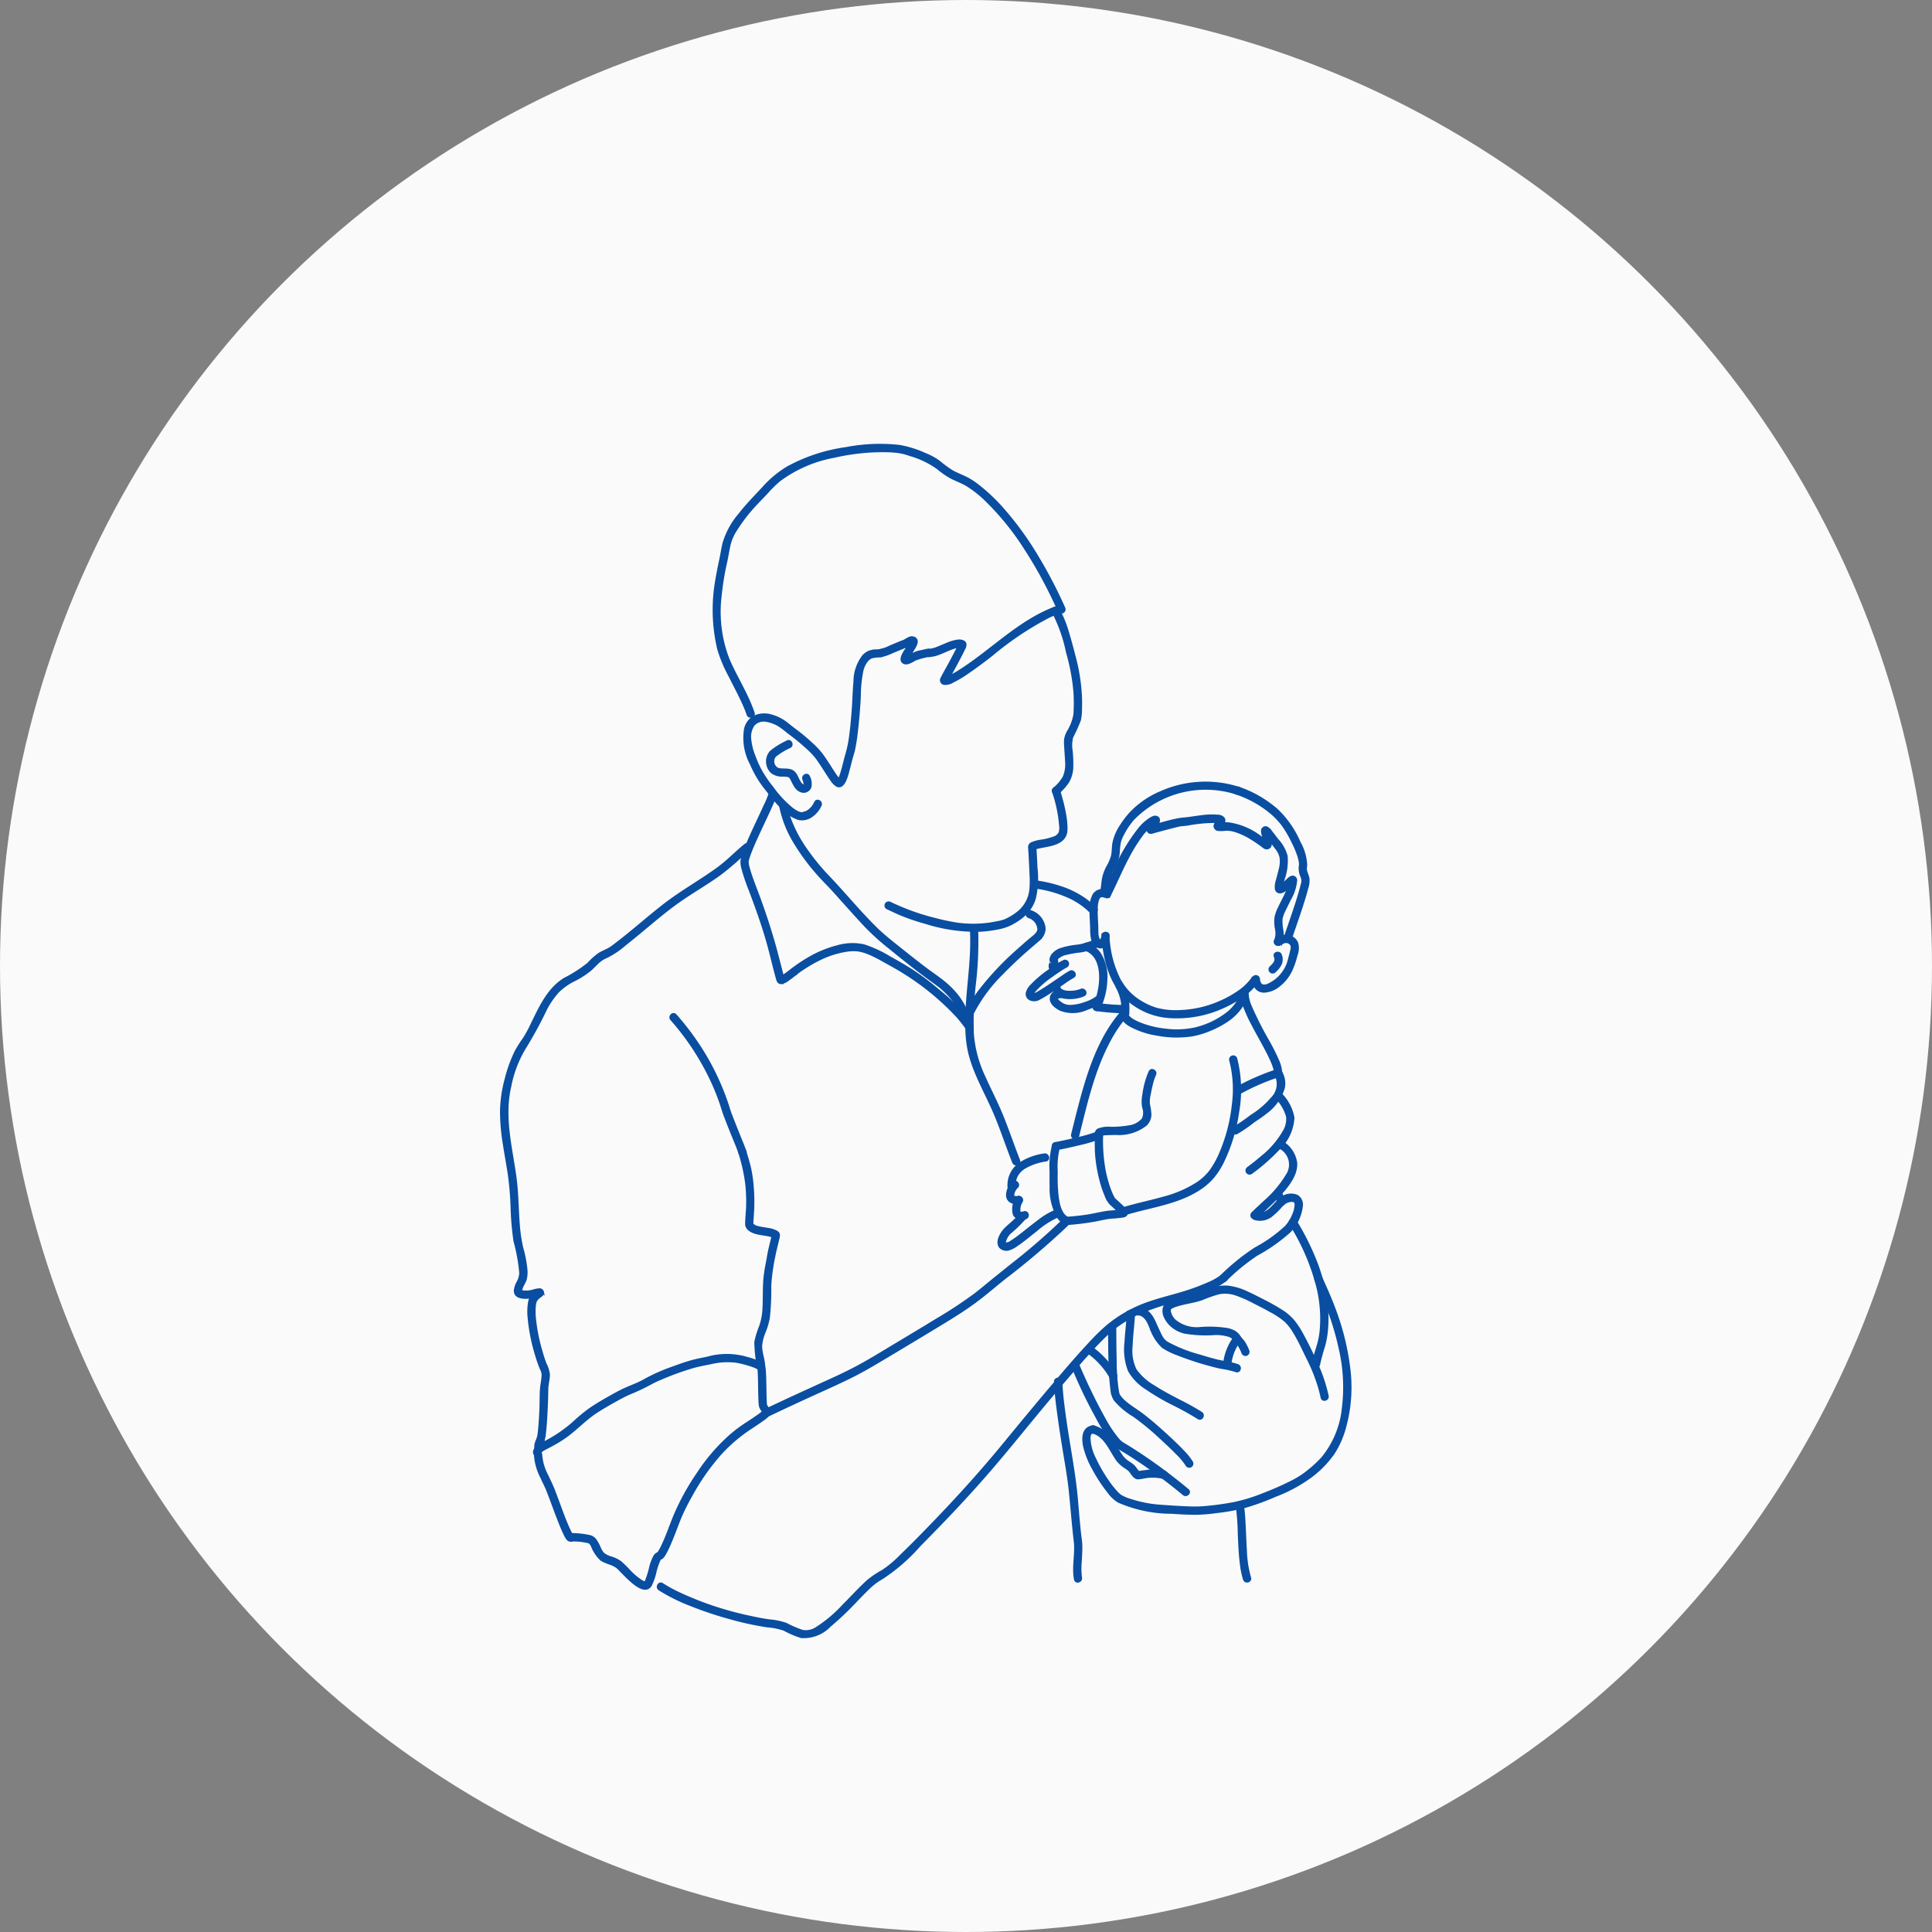 <svg xmlns="http://www.w3.org/2000/svg" width="200" height="200" viewBox="0 0 200 200">
  <rect x="0" y="0" width="200" height="200" fill="#808080" stroke="none"/>
  <g id="グループ_42557" data-name="グループ 42557" transform="translate(-205 -6371.469)">
    <ellipse id="楕円形_746" data-name="楕円形 746" cx="100" cy="100" rx="100" ry="100" transform="translate(205 6371.469)" fill="#fafafa"/>
    <g id="Layer_2" data-name="Layer 2" transform="translate(-629.258 5831.101)">
      <g id="グループ_40931" data-name="グループ 40931" transform="translate(886.144 586.432)">
        <path id="パス_113955" data-name="パス 113955" d="M2396.86,1726.21a1.125,1.125,0,0,0-1.442.356,3.127,3.127,0,0,0-.324,1.657c0,.6.055,1.192.067,1.788.013.645-.01,1.743.784,1.964.412.115.649-.157.813-.5.117-.246.38-.833-.058-.94a.306.306,0,0,0-.384.292c.2,2.465.8,5.012,2.74,6.7a7.243,7.243,0,0,0,4.413,1.7,11.517,11.517,0,0,0,4.622-.734,13.066,13.066,0,0,0,2.583-1.329,6.611,6.611,0,0,0,1.137-.957c.124-.132.244-.266.357-.406.044-.054.087-.108.132-.161.015-.017.033-.036.047-.055.058-.083.114-.049-.07.012l-.384-.292c.073.662.4,1.271,1.144,1.277a2.585,2.585,0,0,0,1.4-.5,4.418,4.418,0,0,0,1.528-1.971,8.41,8.41,0,0,0,.423-1.31,1.948,1.948,0,0,0,.053-1.266,1.245,1.245,0,0,0-.891-.681,1.2,1.2,0,0,0-.551.01,1.734,1.734,0,0,0-.358.151c-.048.026-.095.054-.142.081l-.075.045q-.09.044.061,0l.153.041-.009-.006.15.262c0-.011,0-.023,0-.034l-.042.153a.09.09,0,0,0,.033-.037.312.312,0,0,0,0-.429.305.305,0,0,0-.429,0c-.132.161-.266.374-.08.562a.372.372,0,0,0,.468.017c.286-.155.472-.292.776-.2a.566.566,0,0,1,.425.494,1.9,1.9,0,0,1-.086.5c-.05.222-.106.443-.17.661a3.883,3.883,0,0,1-2.256,2.792.843.843,0,0,1-.612.022.514.514,0,0,1-.166-.156,1.084,1.084,0,0,1-.144-.471.308.308,0,0,0-.384-.293c-.188.063-.3.277-.426.423a6.136,6.136,0,0,1-.947.937,10.993,10.993,0,0,1-2.118,1.239,11.2,11.2,0,0,1-4.281,1.012,7.816,7.816,0,0,1-2.49-.253,7.153,7.153,0,0,1-1.962-.966,5.959,5.959,0,0,1-1.8-2.018,11.09,11.09,0,0,1-1.172-4.565l-.384.292-.2-.244v.02c.023-.019.008-.039-.007.01s-.03.1-.048.15a1.792,1.792,0,0,1-.143.29c-.017.028-.055.064-.054.075s-.024.025.051-.009.049.007.007-.013c-.081-.037-.118-.036-.177-.122a1.652,1.652,0,0,1-.19-.84c-.012-.253-.008-.506-.02-.759-.023-.485-.058-.969-.055-1.455a5.35,5.35,0,0,1,.042-.721,2.692,2.692,0,0,1,.124-.489,1.179,1.179,0,0,1,.069-.129.634.634,0,0,1,.039-.058c-.026.034,0,0,.013-.012s.031-.032.047-.046c.042-.037-.018.01.011-.008s.089-.047.068-.039c.021-.007.043-.013.065-.019.055-.015-.018,0,.018,0a.779.779,0,0,1,.156,0,1.8,1.8,0,0,1,.347.1.306.306,0,0,0,.373-.212.31.31,0,0,0-.212-.373Z" transform="translate(-2334.073 -1680.009)" fill="#094ea1" stroke="#094ea1" stroke-width="0.25"/>
        <path id="パス_113956" data-name="パス 113956" d="M2429.97,1543.843c.661-1.309,1.222-2.664,1.91-3.96a16.994,16.994,0,0,1,1.306-2.132,4.646,4.646,0,0,1,1.366-1.333c.031-.017.062-.034.093-.05a.848.848,0,0,1,.08-.039c.081-.046,0,.012,0-.008q-.3-.1-.241-.3a.313.313,0,0,1-.009.036c-.024.022,0,.016.005-.008a.985.985,0,0,1-.051.1c-.037.068-.078.133-.12.2-.108.168-.4.467-.371.685a.312.312,0,0,0,.3.3,1.216,1.216,0,0,0,.306-.07l.582-.158c.517-.14,1.035-.28,1.555-.409.2-.049.4-.1.6-.138l.1-.018c.088-.018-.021,0,.008,0,.229-.012.459-.042.687-.071a15.347,15.347,0,0,1,2.881-.271c.074,0,.219.015.256.021a.758.758,0,0,0,.134.033c-.067.007-.1-.145-.1-.2s.035-.032,0,0c-.058.052.038-.038-.018.026s-.089.1-.134.146a.676.676,0,0,0-.23.415.4.4,0,0,0,.349.39,3.427,3.427,0,0,0,.8-.024,2.908,2.908,0,0,1,.872.115,7.009,7.009,0,0,1,1.759.8,14,14,0,0,1,1.2.818.992.992,0,0,0,.259.17.4.4,0,0,0,.524-.247,2.171,2.171,0,0,0-.16-1.116c-.023-.086-.046-.173-.064-.26-.007-.03-.012-.06-.018-.09-.013-.069.013.055,0,.014a.128.128,0,0,1,0-.053c0-.006-.023.084-.005.048l-.331.188-.052-.022c.033,0,.014.038.008,0s-.007-.01.016.018c.07.084.148.162.218.247.346.422.656.871.988,1.3a2.208,2.208,0,0,1,.475.98,2.973,2.973,0,0,1-.067,1.115c-.09.416-.215.823-.316,1.236a2.106,2.106,0,0,0-.109.878c.092.447.548.4.843.194a9.462,9.462,0,0,0,.838-.737c.028-.025.057-.049.085-.074.061-.054-.024.026.019-.015.01-.01.048-.021.054-.033-.03.058-.074.022-.044.02a.276.276,0,0,1-.3-.127.179.179,0,0,1-.03-.088c-.032-.049,0,.012-.007.053s0,.057-.007.085c-.007.056-.019.112-.031.167a3.865,3.865,0,0,1-.146.487c-.253.693-.627,1.335-.937,2a4.451,4.451,0,0,0-.357.937,3.664,3.664,0,0,0,.031,1.263,2.1,2.1,0,0,1-.074,1.191c-.166.351.357.659.523.306a2.369,2.369,0,0,0,.18-1.316,4.767,4.767,0,0,1-.088-1.218,3.529,3.529,0,0,1,.355-.956c.163-.345.338-.684.5-1.027a4.67,4.67,0,0,0,.654-1.983.347.347,0,0,0-.442-.357,1.067,1.067,0,0,0-.383.264c-.137.123-.268.252-.4.377-.068.062-.137.124-.208.183a.866.866,0,0,1-.171.125c-.023.014-.047.027-.072.039.082-.042.005,0-.022,0a.2.2,0,0,1,.19.054s.056.062.024.031q.029.076.013.029l0-.018c.024.019,0,.066,0,.007,0-.021,0-.043,0-.064a.387.387,0,0,1,.011-.1c.036-.216.093-.431.148-.643a5.719,5.719,0,0,0,.326-2.448,4,4,0,0,0-.962-1.7c-.194-.26-.388-.521-.591-.774a1.675,1.675,0,0,0-.431-.445.349.349,0,0,0-.523.3,1.706,1.706,0,0,0,.084.483c.051.2.108.394.151.593.009.042.017.084.025.127.016.085,0-.041,0,.009,0,.02,0,.039.005.059a.364.364,0,0,0,0,.043c.007.052-.027.039.005-.007-.041.057.066-.078.09-.093a.273.273,0,0,1,.163-.026c-.042-.008-.023-.03.027.014-.007-.006-.017-.009-.023-.016a.849.849,0,0,0-.126-.1c-.149-.113-.3-.224-.452-.332a7.055,7.055,0,0,0-3.484-1.51c-.295-.016-.585.041-.879.04-.018,0-.035,0-.052,0,.078,0,.026.01.01,0a.293.293,0,0,1,.134.153,1.164,1.164,0,0,1,0,.117c0-.035-.03.082-.012.033l.016-.024c-.007-.009-.031.036-.007.01.2-.221.532-.515.333-.842a.785.785,0,0,0-.646-.272,7.11,7.11,0,0,0-1.469.032c-.488.054-.973.136-1.459.2-.338.048-.683.059-1.019.118-.937.162-1.86.461-2.777.71l-.176.048c-.058.015-.137.009,0,.01l.3.3c.007.051-.055.144,0,.061.034-.052.066-.1.1-.156.082-.123.166-.245.242-.37.14-.229.34-.615.021-.8-.275-.161-.661.114-.883.268a4.768,4.768,0,0,0-.82.736,18.458,18.458,0,0,0-2.723,4.559c-.348.736-.673,1.484-1.04,2.211-.176.348.348.655.524.306Z" transform="translate(-2367.002 -1497.197)" fill="#094ea1" stroke="#094ea1" stroke-width="0.25"/>
        <path id="パス_113957" data-name="パス 113957" d="M2436.389,1451.706a11.377,11.377,0,0,0-8.1.466,9.215,9.215,0,0,0-2.928,1.967,8.365,8.365,0,0,0-1.127,1.429,5.05,5.05,0,0,0-.81,1.905c-.059.419-.042.849-.132,1.262a4.7,4.7,0,0,1-.491,1.141,4.316,4.316,0,0,0-.441,1.214c-.085.468-.1.946-.194,1.414-.073.381.512.545.585.161a8.807,8.807,0,0,1,.465-2.266c.157-.325.34-.637.482-.969a3.438,3.438,0,0,0,.255-1.067,6.686,6.686,0,0,1,.125-1.088,4.189,4.189,0,0,1,.388-.9,7.719,7.719,0,0,1,.986-1.447,10.494,10.494,0,0,1,10.778-2.644c.371.125.53-.461.161-.585Z" transform="translate(-2360.043 -1416.198)" fill="#094ea1" stroke="#094ea1" stroke-width="0.25"/>
        <path id="パス_113958" data-name="パス 113958" d="M2765.151,1464.609a11.277,11.277,0,0,1,3.4,1.88,8,8,0,0,1,1.33,1.379,11.744,11.744,0,0,1,1.037,1.788,9.844,9.844,0,0,1,.59,1.405,4.378,4.378,0,0,1,.132.517c.006.033.012.067.017.1.01.061,0,.014,0,0,0,.017,0,.035.006.052.006.064.01.128.01.193s0,.1-.005.149c0,.022-.017.111,0,.016-.006.037-.013.074-.019.111a1.915,1.915,0,0,0,.158.931,2.2,2.2,0,0,1,.117.4,1.047,1.047,0,0,1-.05.417c-.08.328-.169.655-.263.979-.442,1.522-.989,3.011-1.491,4.515-.124.371.462.53.585.161.466-1.4.97-2.778,1.394-4.187.1-.331.195-.664.282-1a2.435,2.435,0,0,0,.137-.992c-.049-.315-.211-.6-.267-.911a2.022,2.022,0,0,1,.027-.48,5.121,5.121,0,0,0-.664-2.325,10.243,10.243,0,0,0-2.344-3.4,11.822,11.822,0,0,0-3.952-2.286c-.368-.132-.527.454-.161.585Z" transform="translate(-2688.967 -1428.517)" fill="#094ea1" stroke="#094ea1" stroke-width="0.25"/>
        <path id="パス_113959" data-name="パス 113959" d="M2377.394,1864.184c1.713.635,1.673,2.991,1.33,4.453a6.127,6.127,0,0,1-.46,1.322c-.173.349.351.656.524.306a7.3,7.3,0,0,0,.719-2.867,4.492,4.492,0,0,0-.665-2.823,2.719,2.719,0,0,0-1.287-.976c-.366-.136-.525.45-.161.585Z" transform="translate(-2316.891 -1811.932)" fill="#094ea1" stroke="#094ea1" stroke-width="0.25"/>
        <path id="パス_113960" data-name="パス 113960" d="M2377.46,1855.665q.292-.1.582-.2c.2-.07.527-.128.651-.321.211-.33-.313-.634-.524-.306.011-.017.126-.149.088-.095-.018.026-.017,0,.016-.006a1,1,0,0,0-.131.05c-.117.043-.236.084-.355.125q-.243.083-.488.164c-.369.122-.211.708.161.585Z" transform="translate(-2316.796 -1803.413)" fill="#094ea1" stroke="#094ea1" stroke-width="0.25"/>
        <path id="パス_113961" data-name="パス 113961" d="M2294.183,1863.619a5.7,5.7,0,0,1-1.1.208,7.875,7.875,0,0,0-1.339.281,1.87,1.87,0,0,0-1.029.684,1.063,1.063,0,0,0-.125.276.609.609,0,0,0-.028.195c0,.074.058.168.054.236,0-.042-.045.072-.054.089a.944.944,0,0,0-.077.19.684.684,0,0,0,.094.489c.184.344.708.038.524-.306-.043-.08.01-.112.047-.2a.624.624,0,0,0,.052-.428.267.267,0,0,1,.093-.3,1.923,1.923,0,0,1,.9-.424,11.685,11.685,0,0,1,1.219-.221,4.769,4.769,0,0,0,.93-.183c.365-.131.207-.718-.161-.585Z" transform="translate(-2233.68 -1811.952)" fill="#094ea1" stroke="#094ea1" stroke-width="0.25"/>
        <path id="パス_113962" data-name="パス 113962" d="M2235.487,1907a8.027,8.027,0,0,0-1.494.944,11.2,11.2,0,0,0-1.9,1.6,1.716,1.716,0,0,0-.452.748.6.6,0,0,0,.43.7,1,1,0,0,0,.843-.1,11.113,11.113,0,0,0,1.091-.659c.484-.317.961-.645,1.441-.969a9.316,9.316,0,0,1,.97-.623c.348-.177.042-.7-.306-.524a7.322,7.322,0,0,0-.74.468c-.382.257-.762.518-1.144.775s-.77.516-1.167.755c-.147.089-.3.176-.45.253l-.08.039c-.077.038.014,0-.029.013s-.154.05-.1.033,0,0-.02-.007c.056.023-.022,0-.045-.009l-.084-.022a.306.306,0,0,1-.038-.013c.057.022.014.008.016,0s-.026-.013-.029-.017c-.018-.028.03.034.031.024l-.021-.02c-.032-.025.02.02.021.029-.014-.068,0,.061,0,.012,0-.073-.007.068,0,.006s-.007.015,0,.005.008-.038.014-.056c.01-.034.028-.07,0-.013.013-.028.027-.055.041-.081a1.684,1.684,0,0,1,.092-.145c.009-.012.068-.088.029-.04.026-.032.052-.064.079-.095a9.639,9.639,0,0,1,1.671-1.44c.322-.234.649-.46.983-.675.119-.076.238-.152.36-.224.042-.025.085-.05.129-.073s.151-.07.025-.018a.313.313,0,0,0,.212-.373.305.305,0,0,0-.373-.212Z" transform="translate(-2177.213 -1853.58)" fill="#094ea1" stroke="#094ea1" stroke-width="0.25"/>
        <path id="パス_113963" data-name="パス 113963" d="M2299.839,1964.2c-.077,1.509,2.232,1.39,3.141.948.351-.17.044-.694-.306-.524-.009,0-.081.034-.018.01l-.064.024c-.048.016-.1.032-.144.046a3.29,3.29,0,0,1-.36.079,3.489,3.489,0,0,1-.791.035,1.486,1.486,0,0,1-.639-.173.419.419,0,0,1-.213-.444c.02-.39-.587-.389-.606,0Z" transform="translate(-2242.669 -1908.199)" fill="#094ea1" stroke="#094ea1" stroke-width="0.25"/>
        <path id="パス_113964" data-name="パス 113964" d="M2461.96,1963.97a4.9,4.9,0,0,1,.527,1.589,9.99,9.99,0,0,1,0,1.095.3.3,0,0,0,.606,0,9.322,9.322,0,0,0-.006-1.174,5.792,5.792,0,0,0-.6-1.816c-.17-.351-.694-.044-.524.306Z" transform="translate(-2398.202 -1907.821)" fill="#094ea1" stroke="#094ea1" stroke-width="0.25"/>
        <path id="パス_113965" data-name="パス 113965" d="M2403.069,2018.208a24.562,24.562,0,0,0,2.8.225.3.3,0,0,0,0-.606,24.618,24.618,0,0,1-2.8-.225.3.3,0,0,0-.3.3.31.31,0,0,0,.3.3Z" transform="translate(-2341.435 -1959.725)" fill="#094ea1" stroke="#094ea1" stroke-width="0.25"/>
        <path id="パス_113966" data-name="パス 113966" d="M2780.838,1977.909a3.838,3.838,0,0,0,.286,1.525,15.427,15.427,0,0,0,.822,1.826c.635,1.236,1.366,2.426,1.948,3.689a6.965,6.965,0,0,1,.321.809,3.442,3.442,0,0,1,.092.349c0,.023.009.047.013.071s.006.037.009.055q-.006-.047,0-.014c.006.054.009.109.01.164a.3.3,0,0,0,.606,0,3.774,3.774,0,0,0-.377-1.4c-.248-.585-.544-1.149-.846-1.708a35.927,35.927,0,0,1-1.9-3.718,3.85,3.85,0,0,1-.37-1.643c.027-.39-.58-.388-.607,0Z" transform="translate(-2704.213 -1921.359)" fill="#094ea1" stroke="#094ea1" stroke-width="0.25"/>
        <path id="パス_113967" data-name="パス 113967" d="M2474.835,1988.994c-.311.645.346,1.16.843,1.442a8.686,8.686,0,0,0,2.781.911,10.676,10.676,0,0,0,3.52.073,8.5,8.5,0,0,0,1.831-.537,9.331,9.331,0,0,0,1.719-.888,5.421,5.421,0,0,0,2.2-2.676c.127-.37-.458-.529-.585-.161a4.551,4.551,0,0,1-1.6,2.088,8.762,8.762,0,0,1-3.2,1.486,8.976,8.976,0,0,1-3.125.119,9.835,9.835,0,0,1-2.745-.7,4.893,4.893,0,0,1-.549-.277,1.969,1.969,0,0,1-.368-.261,1.258,1.258,0,0,1-.139-.147c.048.062-.063-.123-.049-.085s-.009-.034-.011-.045c-.017-.07.01.062,0-.009s.009-.016,0-.007.007-.026.007-.026-.011.021,0,0c.169-.35-.354-.658-.524-.306Z" transform="translate(-2410.512 -1930.314)" fill="#094ea1" stroke="#094ea1" stroke-width="0.25"/>
        <path id="パス_113968" data-name="パス 113968" d="M2352.959,2036.082c-2.375,2.745-3.487,6.369-4.389,9.816-.247.944-.477,1.892-.714,2.838a.3.3,0,0,0,.585.162c.849-3.4,1.625-6.9,3.319-10a13.606,13.606,0,0,1,1.628-2.386c.254-.294-.173-.725-.429-.429Z" transform="translate(-2288.736 -1977.364)" fill="#094ea1" stroke="#094ea1" stroke-width="0.25"/>
        <path id="パス_113969" data-name="パス 113969" d="M2293.058,2194.675a8.75,8.75,0,0,0-.253,2.712c0,.5-.009.991.009,1.487a5.918,5.918,0,0,0,.8,3.3,1.87,1.87,0,0,0,.571.522.8.8,0,0,0,.517.088q.359-.029.717-.065c.684-.071,1.366-.167,2.042-.293.412-.077.821-.172,1.234-.241l.12-.019a.366.366,0,0,1,.061-.008c.083-.009.167-.018.25-.022.139-.007.275-.014.414-.029.25-.026.5-.053.749-.088.229-.032.428-.177.355-.44a1.283,1.283,0,0,0-.358-.489c-.179-.186-.37-.361-.56-.536-.137-.126-.278-.249-.407-.383-.02-.021-.011-.032.025.035-.01-.017-.021-.034-.029-.052-.038-.081-.084-.159-.124-.24q-.113-.232-.208-.473a12.65,12.65,0,0,1-.625-2.2,17.309,17.309,0,0,1-.265-3.361c0-.1,0-.209,0-.314,0-.036,0-.072,0-.107,0-.111-.008.021-.03.071s0,.019-.051.054c.067-.048-.009,0,.017-.013a1.449,1.449,0,0,1,.2-.047c.05-.009-.076.008.01,0l.055-.006c.05-.005.1-.009.149-.012.107-.007.214-.012.321-.015.244-.008.489-.012.733-.021a4.514,4.514,0,0,0,3.16-.941,1.538,1.538,0,0,0,.445-.987,5.84,5.84,0,0,0-.158-1.144,3.224,3.224,0,0,1,.089-1.013c.066-.367.142-.733.235-1.094a4.953,4.953,0,0,1,.317-.938c.171-.35-.352-.657-.524-.306a8.76,8.76,0,0,0-.652,2.4,3.472,3.472,0,0,0-.026,1.259,1.613,1.613,0,0,1-.031,1.243,2.261,2.261,0,0,1-1.48.783,10.766,10.766,0,0,1-1.827.146,2.956,2.956,0,0,0-1.314.169.473.473,0,0,0-.247.445c-.007.27,0,.54,0,.81,0,.551.007,1.1.064,1.648a15.524,15.524,0,0,0,.476,2.535,10.965,10.965,0,0,0,.477,1.376,2.391,2.391,0,0,0,.471.823c.215.206.439.4.654.609.115.11.229.221.334.34l.052.059c.043.052-.022-.026.025.032.01.011.017.036.028.044.015.03.012.021-.011-.029a.262.262,0,0,1,0-.12l.139-.181c.09-.056.028-.02-.044-.009.058-.008-.043.005-.059.007l-.168.02c-.175.02-.351.04-.526.057-.241.024-.481.028-.722.063-.7.1-1.386.276-2.085.385s-1.415.181-2.126.234l.153.041c-.782-.348-.995-1.39-1.106-2.169a18.391,18.391,0,0,1-.106-2.68,8.208,8.208,0,0,1,.232-2.551c.122-.372-.464-.531-.585-.161Z" transform="translate(-2235.917 -2122.171)" fill="#094ea1" stroke="#094ea1" stroke-width="0.25"/>
        <path id="パス_113970" data-name="パス 113970" d="M2299.354,2347.482c.75-.143,1.5-.309,2.238-.488a16.715,16.715,0,0,0,2.212-.643.313.313,0,0,0,.212-.373.306.306,0,0,0-.373-.212,16.65,16.65,0,0,1-2.212.643c-.742.18-1.488.345-2.238.488-.383.073-.221.658.161.585Z" transform="translate(-2241.841 -2274.605)" fill="#094ea1" stroke="#094ea1" stroke-width="0.25"/>
        <path id="パス_113971" data-name="パス 113971" d="M2472.734,2168.576c2.546-.79,5.323-1.082,7.622-2.526a6.743,6.743,0,0,0,1.518-1.275,8.17,8.17,0,0,0,1.168-1.89,17.367,17.367,0,0,0,1.443-4.907,13.123,13.123,0,0,0-.2-5.494.3.3,0,0,0-.585.161,12.03,12.03,0,0,1,.267,4.66,17.307,17.307,0,0,1-1.231,4.792,9.531,9.531,0,0,1-1.076,1.985,5.7,5.7,0,0,1-1.326,1.257,12,12,0,0,1-3.558,1.545c-1.392.4-2.818.677-4.2,1.106-.372.115-.213.7.161.585Z" transform="translate(-2408.215 -2088.949)" fill="#094ea1" stroke="#094ea1" stroke-width="0.25"/>
        <path id="パス_113972" data-name="パス 113972" d="M2188.8,2402.948a6.245,6.245,0,0,0-2.493.907,2.708,2.708,0,0,0-1.193,2.457c.025.387.632.39.606,0a2.163,2.163,0,0,1,.245-1.238,2.289,2.289,0,0,1,.76-.771,6.092,6.092,0,0,1,2.236-.77c.383-.07.221-.654-.161-.585Z" transform="translate(-2132.576 -2329.484)" fill="#094ea1" stroke="#094ea1" stroke-width="0.25"/>
        <path id="パス_113973" data-name="パス 113973" d="M2182,2472.775a1.786,1.786,0,0,0-.587,1.388c.081.6.677.773,1.206.705a.313.313,0,0,0,.3-.3.3.3,0,0,0-.3-.3.942.942,0,0,1-.51-.029.187.187,0,0,1-.1-.191,1.34,1.34,0,0,1,.421-.838c.271-.281-.157-.71-.429-.429Z" transform="translate(-2129.027 -2396.405)" fill="#094ea1" stroke="#094ea1" stroke-width="0.25"/>
        <path id="パス_113974" data-name="パス 113974" d="M2196.975,2511.716a2.063,2.063,0,0,0-.236,1.662.918.918,0,0,0,1.185.36c.371-.118.212-.7-.161-.585a.748.748,0,0,1-.382.047.154.154,0,0,1-.109-.119,1.68,1.68,0,0,1,.228-1.058c.164-.352-.359-.66-.524-.306Z" transform="translate(-2143.642 -2433.708)" fill="#094ea1" stroke="#094ea1" stroke-width="0.25"/>
        <path id="パス_113975" data-name="パス 113975" d="M2161.914,2545.378a.674.674,0,0,1-.089.108c-.058.064-.118.125-.179.186-.154.153-.314.3-.474.447-.265.241-.545.47-.8.725-.4.4-.947,1.275-.577,1.84a.88.88,0,0,0,.981.253,2.788,2.788,0,0,0,.755-.4c.712-.481,1.368-1.043,2.046-1.569a8.576,8.576,0,0,1,2.33-1.471c.367-.125.21-.711-.161-.585a7.614,7.614,0,0,0-2.008,1.177c-.672.5-1.315,1.036-1.982,1.541a8.3,8.3,0,0,1-.816.564.827.827,0,0,1-.572.175c.031,0-.066-.018-.059-.016.042.012-.041.012.007.008-.019,0-.014,0-.019-.02.016.068-.006-.02-.007-.028-.018-.083,0,.056,0-.035,0,0,0-.1,0-.047a1.082,1.082,0,0,1,.063-.242,2.048,2.048,0,0,1,.43-.7,14.231,14.231,0,0,0,1.655-1.61c.22-.323-.3-.627-.524-.306Z" transform="translate(-2108.175 -2465.698)" fill="#094ea1" stroke="#094ea1" stroke-width="0.25"/>
        <path id="パス_113976" data-name="パス 113976" d="M1887.693,1464.819a14.506,14.506,0,0,1,.739,3.546,1.635,1.635,0,0,1-.062.723,1.019,1.019,0,0,1-.491.462,6.945,6.945,0,0,1-1.37.358,3.758,3.758,0,0,0-1.072.285.433.433,0,0,0-.213.458q.03.478.057.957.051.91.087,1.821a10.113,10.113,0,0,1-.011,1.449,3.477,3.477,0,0,1-1.379,2.519,6.08,6.08,0,0,1-1.272.756,4.933,4.933,0,0,1-.865.221c-.324.066-.65.12-.978.159a12.274,12.274,0,0,1-3.152-.03,22.084,22.084,0,0,1-2.3-.492,23.28,23.28,0,0,1-4.362-1.547c-.08-.039-.161-.077-.242-.114a.313.313,0,0,0-.415.109.306.306,0,0,0,.109.415c.458.209.908.434,1.373.629a22.075,22.075,0,0,0,2.588.883,17.241,17.241,0,0,0,5.684.818,13.3,13.3,0,0,0,2.008-.275,4.82,4.82,0,0,0,1.554-.621,5.486,5.486,0,0,0,1.259-.988,3.891,3.891,0,0,0,.8-1.426,9.142,9.142,0,0,0,.177-3.173q-.043-.94-.1-1.879a1.71,1.71,0,0,0-.014-.228l-.005-.078-.072.174s.031-.052-.007,0c-.023.034.042-.011-.012.007.036-.012.071-.026.108-.037.182-.057.371-.094.558-.133.9-.188,2.28-.311,2.587-1.374a2.8,2.8,0,0,0,.052-.841,8.209,8.209,0,0,0-.093-.926,16.25,16.25,0,0,0-.418-1.875c-.08-.293-.164-.584-.249-.875a.3.3,0,0,0-.585.161Z" transform="translate(-1830.552 -1428.938)" fill="#094ea1" stroke="#094ea1" stroke-width="0.25"/>
        <path id="パス_113977" data-name="パス 113977" d="M2297.8,1003.678a15.692,15.692,0,0,1,1.469,4.173,21.288,21.288,0,0,1,.765,4.1,18.264,18.264,0,0,1,0,2.292,4.863,4.863,0,0,1-.684,1.808,2.673,2.673,0,0,0-.281.78,3.535,3.535,0,0,0,0,.643c.024.552.077,1.1.1,1.655a3.372,3.372,0,0,1-.245,1.623,4.474,4.474,0,0,1-1.03,1.21c-.287.266.143.695.429.429a5.673,5.673,0,0,0,1.023-1.15,3.155,3.155,0,0,0,.42-1.429,13.473,13.473,0,0,0-.058-1.756,3.467,3.467,0,0,1,.05-1.441,17.26,17.26,0,0,0,.8-1.767,5.1,5.1,0,0,0,.113-1.167c.013-.393.015-.786,0-1.179a19.586,19.586,0,0,0-.669-4.261c-.215-.836-.436-1.674-.689-2.5a10.336,10.336,0,0,0-.985-2.366c-.2-.333-.728-.028-.524.306Z" transform="translate(-2240.673 -986.373)" fill="#094ea1" stroke="#094ea1" stroke-width="0.25"/>
        <path id="パス_113978" data-name="パス 113978" d="M1540.469,1002.837c-3.742,1.423-6.53,4.431-9.862,6.536a10.033,10.033,0,0,1-.968.553,1.924,1.924,0,0,1-.393.155l-.076.017c-.061.013.059-.01-.029,0-.06.007.059.024.01,0,.022.01.07.041.061.03l.089.214c0,.03-.062.177-.028.122.013-.02.022-.043.033-.064.039-.074.078-.146.118-.219q.184-.34.369-.679c.317-.583.634-1.167.939-1.757.113-.22.227-.44.329-.665a.823.823,0,0,0,.132-.514c-.085-.311-.515-.349-.776-.318a4.292,4.292,0,0,0-1.059.305c-.393.155-.777.335-1.173.483a2.383,2.383,0,0,1-.462.127l-.176.028-.058.008c-.059.008.034,0-.01,0a.51.51,0,0,0-.068.007c-.068.017-.083-.095.111.039l.139.181v0c-.01.078-.02.156-.031.234a.26.26,0,0,1-.154.124.084.084,0,0,0,.017-.007.45.45,0,0,0,.15-.085.3.3,0,0,0,.047-.367c-.112-.169-.271-.157-.442-.121-.2.042-.4.085-.593.134a2.922,2.922,0,0,0-1.082.4c.043-.033.031-.017-.011,0-.057.029-.112.062-.169.091a1.662,1.662,0,0,1-.226.1c-.03.01-.061.017-.091.027-.059.019-.021,0-.011,0-.071-.015.056.019.015,0a.226.226,0,0,1,.157.177c.011.046,0,.03,0,.015-.005-.041,0,.029-.007.036.007-.019.008-.041.014-.06s.015-.045.023-.068c-.023.065.006-.014.017-.036.065-.133.14-.26.217-.386.166-.271.347-.534.495-.816.134-.256.273-.6-.006-.817a.63.63,0,0,0-.677.009,2.883,2.883,0,0,0-.266.149c-.038.023-.077.044-.113.068-.082.054.011.005-.073.036-.468.172-.924.375-1.385.563a4.118,4.118,0,0,1-1.359.436,2.1,2.1,0,0,0-.928.157,1.885,1.885,0,0,0-.535.394,4.315,4.315,0,0,0-.908,2.644c-.1,1.064-.11,2.135-.2,3.2-.077.967-.166,1.938-.313,2.894a11.886,11.886,0,0,1-.328,1.456c-.145.511-.264,1.029-.406,1.542-.065.237-.134.473-.219.7a2.311,2.311,0,0,1-.093.222c-.02.04-.041.08-.064.118-.009.015-.071.1-.035.055-.015.018-.049.07-.037.04,0,0,.036-.013.016-.011a.2.2,0,0,1,.137.018c-.031-.012-.059-.038-.011,0a1.719,1.719,0,0,1-.25-.272c-.265-.345-.494-.719-.728-1.084-.263-.409-.525-.82-.811-1.214a8.092,8.092,0,0,0-1.026-1.128,20.621,20.621,0,0,0-1.906-1.588c-.306-.227-.587-.468-.9-.7a4.324,4.324,0,0,0-1.438-.7,2.487,2.487,0,0,0-1.79.111,1.945,1.945,0,0,0-.919,1.226,5.682,5.682,0,0,0,.6,3.656,10.933,10.933,0,0,0,1.4,2.4c.1.128.2.255.3.382l.1.13c.044.055-.022-.029.009.012.064.083.128.166.192.249a13.132,13.132,0,0,0,1.26,1.42,4.111,4.111,0,0,0,1.652,1.085,1.682,1.682,0,0,0,1.355-.3,2.652,2.652,0,0,0,.905-1.094c.175-.348-.348-.655-.524-.306a2,2,0,0,1-.883.987c-.141.07-.309.087-.446.156-.049.024.072,0,.032,0a.629.629,0,0,0-.071,0c-.024,0-.048,0-.072,0-.094,0,.057.018-.033,0s-.165-.041-.247-.07l-.07-.027c.058.024,0,0-.023-.012-.059-.029-.117-.058-.174-.09a3.85,3.85,0,0,1-.391-.255,11.274,11.274,0,0,1-2.064-2.2,12.721,12.721,0,0,1-1.2-1.755,10.4,10.4,0,0,1-.674-1.5,6.363,6.363,0,0,1-.452-1.828,2.184,2.184,0,0,1,.373-1.44,1.419,1.419,0,0,1,1.338-.421,3.611,3.611,0,0,1,1.464.593c.324.215.616.483.927.716a20.473,20.473,0,0,1,1.677,1.367,9.035,9.035,0,0,1,1.063,1.078c.281.365.53.755.78,1.142s.485.765.746,1.135a2.086,2.086,0,0,0,.611.673c.77.415,1.105-1.207,1.222-1.638.135-.5.252-1.008.4-1.506.058-.2.118-.392.162-.594a19.931,19.931,0,0,0,.3-1.978c.134-1.175.233-2.359.292-3.54a12.913,12.913,0,0,1,.256-2.595,2.561,2.561,0,0,1,.51-1.079,1.386,1.386,0,0,1,.455-.345,3.413,3.413,0,0,1,.907-.1,6.172,6.172,0,0,0,1.287-.453c.45-.184.9-.374,1.351-.549a4.123,4.123,0,0,0,.482-.258.843.843,0,0,1,.178-.076c0,.025-.126-.078-.119-.068a.222.222,0,0,1-.027-.081c-.007-.028-.01-.013,0-.045-.006.02-.01.04-.017.06-.019.057,0,.009,0,.016-.026.058-.055.115-.086.171-.072.132-.151.259-.231.386-.2.324-.928,1.217-.4,1.548.285.18.682-.039.938-.173a1.35,1.35,0,0,0,.232-.149c.01-.008.02-.019.031-.027-.041.029-.052.016,0,.012.118-.01.4-.135.567-.179.2-.052.4-.1.6-.143l.243-.053c.075-.016.09,0,.007-.005l-.262-.15h0l.047-.367c.015-.012.166-.091.1-.063a.421.421,0,0,0-.155.088.309.309,0,0,0,.136.515.977.977,0,0,0,.375-.021,3.089,3.089,0,0,0,.5-.1c.716-.228,1.372-.623,2.107-.8a1.156,1.156,0,0,1,.362-.041c-.032,0,.05.02.061.018-.026.005-.016,0-.034-.022s-.12-.233-.06-.253a.3.3,0,0,0-.009.035.661.661,0,0,0-.027.075c-.014.039-.012.027,0-.008l-.033.075c-.047.1-.1.205-.147.307-.291.587-.6,1.163-.917,1.739-.238.439-.491.872-.714,1.318a.368.368,0,0,0,.249.56,1.426,1.426,0,0,0,.861-.207,11.906,11.906,0,0,0,1.655-.993c.813-.556,1.6-1.152,2.376-1.753a32.582,32.582,0,0,1,5.953-3.99q.379-.176.769-.324c.361-.137.2-.724-.161-.585Z" transform="translate(-1483.156 -985.978)" fill="#094ea1" stroke="#094ea1" stroke-width="0.25"/>
        <path id="パス_113979" data-name="パス 113979" d="M1504.274,1474.563a9.6,9.6,0,0,1-.487,1.172c-.277.608-.562,1.212-.844,1.818-.3.643-.6,1.286-.878,1.937a14.014,14.014,0,0,0-.6,1.566,2.248,2.248,0,0,0-.1.535,2.7,2.7,0,0,0,.122.766,20.719,20.719,0,0,0,.721,2.126c.663,1.749,1.3,3.511,1.815,5.31.378,1.318.667,2.661,1.043,3.979.057.2.16.37.4.36a1.551,1.551,0,0,0,.729-.351c.277-.191.543-.4.808-.608l.122-.1a.306.306,0,0,1,.044-.034q.341-.25.7-.48a14.3,14.3,0,0,1,1.467-.84,9.681,9.681,0,0,1,2.838-.929,4.481,4.481,0,0,1,1.3-.034,5.229,5.229,0,0,1,1.194.372,14.621,14.621,0,0,1,1.418.726q.63.342,1.252.7a27.054,27.054,0,0,1,6.392,5.08,14.663,14.663,0,0,1,.958,1.233c.222.318.748.015.524-.306a15.967,15.967,0,0,0-2.021-2.373c-.571-.549-1.182-1.052-1.792-1.556a25.1,25.1,0,0,0-2.592-1.9c-.691-.436-1.4-.841-2.118-1.234a12.279,12.279,0,0,0-2.7-1.246,5.524,5.524,0,0,0-2.693.1,11.545,11.545,0,0,0-2.845,1.151,16.777,16.777,0,0,0-2.089,1.409,7.264,7.264,0,0,1-.743.523,1.325,1.325,0,0,1-.173.091c.055-.022.008-.008,0,0-.042.028-.06-.017,0,0,.094.032.158.044.215.134-.031-.049.02.09.014.034a.573.573,0,0,0-.025-.083c-.033-.115-.061-.231-.09-.347q-.247-.97-.5-1.939c-.541-2.073-1.191-4.1-1.932-6.113-.231-.627-.479-1.247-.7-1.877-.125-.355-.245-.713-.342-1.076a2.5,2.5,0,0,1-.117-.667c0-.057.009-.076,0-.032.007-.038.013-.075.021-.113.021-.095.048-.189.076-.282.073-.238.161-.472.252-.7.236-.6.5-1.188.771-1.775.53-1.158,1.1-2.3,1.591-3.475.066-.16.132-.32.183-.485.117-.374-.469-.533-.585-.161Z" transform="translate(-1476.476 -1438.444)" fill="#094ea1" stroke="#094ea1" stroke-width="0.25"/>
        <path id="パス_113980" data-name="パス 113980" d="M1600.81,1503.205a11.718,11.718,0,0,0,1.609,3.93,22,22,0,0,0,2.342,3.122c.307.346.627.679.949,1.01.558.575,1.084,1.184,1.621,1.779.8.885,1.588,1.781,2.413,2.642a25.242,25.242,0,0,0,2.3,2.069c.958.782,1.923,1.554,2.9,2.307q.8.612,1.611,1.2c.169.123.339.246.507.371l.1.078.05.038c.05.038-.054-.043.006,0s.133.1.2.159a9.28,9.28,0,0,1,.8.764,6.628,6.628,0,0,1,1.088,1.524,13.375,13.375,0,0,1,.6,1.432,1.913,1.913,0,0,0,.187.414c.22.319.746.016.524-.306a1.151,1.151,0,0,1-.156-.348c-.081-.219-.16-.439-.248-.656a7.963,7.963,0,0,0-.954-1.766,8.713,8.713,0,0,0-1.205-1.307c-.681-.609-1.461-1.11-2.19-1.658-.809-.608-1.6-1.234-2.393-1.867-.934-.75-1.9-1.482-2.754-2.321-1.729-1.691-3.257-3.582-4.927-5.329a23,23,0,0,1-2.24-2.719,13.654,13.654,0,0,1-1.92-3.729,8.712,8.712,0,0,1-.246-1c-.07-.383-.655-.221-.585.161Z" transform="translate(-1571.904 -1465.767)" fill="#094ea1" stroke="#094ea1" stroke-width="0.25"/>
        <path id="パス_113981" data-name="パス 113981" d="M2077.542,1819.122c.209,3.419-.561,6.8-.473,10.217a12.423,12.423,0,0,0,.269,2.45,13.9,13.9,0,0,0,.729,2.21c.6,1.441,1.346,2.811,1.952,4.248.69,1.637,1.241,3.33,1.894,4.981a.312.312,0,0,0,.373.212.306.306,0,0,0,.212-.373c-.583-1.473-1.088-2.975-1.676-4.446-.571-1.431-1.289-2.793-1.917-4.2a12.7,12.7,0,0,1-1.2-4.465,33.944,33.944,0,0,1,.2-5.1,37.506,37.506,0,0,0,.245-5.738c-.024-.388-.63-.391-.606,0Z" transform="translate(-2028.901 -1768.993)" fill="#094ea1" stroke="#094ea1" stroke-width="0.25"/>
        <path id="パス_113982" data-name="パス 113982" d="M2077.766,1790.553a16,16,0,0,1,3.188-4.34c.762-.789,1.564-1.54,2.385-2.267.444-.393.9-.771,1.348-1.16a1.567,1.567,0,0,0,.589-1.127,2.052,2.052,0,0,0-1.443-1.816c-.373-.118-.533.468-.161.585a1.411,1.411,0,0,1,.994,1.3c-.056.449-.523.729-.836,1q-.625.532-1.236,1.081a30.172,30.172,0,0,0-3.968,4.187,12.158,12.158,0,0,0-1.383,2.261.313.313,0,0,0,.109.415.306.306,0,0,0,.415-.109Z" transform="translate(-2029.041 -1731.566)" fill="#094ea1" stroke="#094ea1" stroke-width="0.25"/>
        <path id="パス_113983" data-name="パス 113983" d="M911.393,1608.781c-.97.794-1.853,1.722-2.863,2.452-1.833,1.326-3.813,2.422-5.6,3.818s-3.478,2.932-5.309,4.283c-.421.311-.9.456-1.344.728a7.054,7.054,0,0,0-1.112,1,13.869,13.869,0,0,1-2.469,1.585c-1.753,1.092-2.567,3.031-3.446,4.811a12.1,12.1,0,0,1-.754,1.375,12.564,12.564,0,0,0-.842,1.328,14.74,14.74,0,0,0-1.048,2.933,13.511,13.511,0,0,0-.462,3.2,20.637,20.637,0,0,0,.275,3.324c.165,1.1.374,2.194.538,3.295a32.373,32.373,0,0,1,.282,3.406,29.875,29.875,0,0,0,.3,3.462,18.208,18.208,0,0,1,.594,3.292,2.036,2.036,0,0,1-.266.951,2.239,2.239,0,0,0-.295.89c-.012.806,1.113.76,1.654.676.183-.029.359-.077.538-.123.085-.022.181-.029.262-.058.165-.059.039.208-.136-.135l-.031-.234c.021-.1.049-.073-.037-.019a1.882,1.882,0,0,0-.154.118,2.135,2.135,0,0,0-.356.337,1.437,1.437,0,0,0-.264.639,5.911,5.911,0,0,0-.045,1.6,19.1,19.1,0,0,0,.759,3.832,13.452,13.452,0,0,0,.524,1.491,1.372,1.372,0,0,1,.165.637,8.391,8.391,0,0,1-.12.958c-.12.841-.07,1.722-.11,2.57-.029.623-.063,1.247-.118,1.869-.021.243-.044.488-.081.729-.013.087-.028.175-.047.261-.009.041-.068.206-.032.13-.164.352.359.66.524.306a2.6,2.6,0,0,0,.174-.774c.052-.406.085-.815.113-1.223.063-.9.1-1.807.127-2.711.007-.252.007-.5.015-.756.016-.5.183-1,.161-1.5a3.562,3.562,0,0,0-.358-1.08c-.166-.442-.306-.894-.434-1.348a18.663,18.663,0,0,1-.639-3.206,7.145,7.145,0,0,1-.027-1.384,1.989,1.989,0,0,1,.1-.5,1.193,1.193,0,0,1,.445-.486c.149-.116.336-.237.307-.453a.344.344,0,0,0-.373-.282,3.007,3.007,0,0,0-.709.147,2.833,2.833,0,0,1-.778.085,1.294,1.294,0,0,1-.346-.06c-.066-.021-.085-.093-.068-.026a.188.188,0,0,1,.006-.068,2.306,2.306,0,0,1,.237-.607,3.629,3.629,0,0,0,.242-.525,3.052,3.052,0,0,0,.072-1,12.6,12.6,0,0,0-.434-2.256,16.079,16.079,0,0,1-.359-2.446c-.131-1.615-.12-3.233-.34-4.842-.43-3.147-1.283-6.266-.54-9.437a12.044,12.044,0,0,1,1.622-4.145,42.575,42.575,0,0,0,2.085-3.852,8.86,8.86,0,0,1,1.259-1.821,6.463,6.463,0,0,1,1.674-1.178,9.048,9.048,0,0,0,1.693-1.095c.278-.246.526-.523.8-.775a3.165,3.165,0,0,1,.923-.57,9.063,9.063,0,0,0,1.871-1.278c.633-.5,1.253-1.011,1.872-1.526,1.247-1.037,2.486-2.093,3.82-3.017,1.317-.912,2.707-1.713,4.012-2.643a27.642,27.642,0,0,0,2.236-1.874c.294-.26.586-.525.89-.774s-.129-.674-.429-.429Z" transform="translate(-886.144 -1567.367)" fill="#094ea1" stroke="#094ea1" stroke-width="0.25"/>
        <path id="パス_113984" data-name="パス 113984" d="M971.22,2924.811a2.409,2.409,0,0,0-.222.629,3.1,3.1,0,0,1-.088.708l.507-.134a.331.331,0,0,1,.072.127c-.014-.1-.074.057-.014.025a1.812,1.812,0,0,0,.155-.137,3.385,3.385,0,0,1,.473-.275c.3-.154.6-.312.893-.48a12.156,12.156,0,0,0,1.346-.875c1.012-.769,1.884-1.7,2.953-2.392.57-.37,1.157-.713,1.75-1.044.564-.315,1.13-.631,1.723-.888a20.376,20.376,0,0,0,2.078-.976,10.75,10.75,0,0,1,1.2-.568,29.471,29.471,0,0,1,3.2-1.159c.609-.177,1.238-.289,1.86-.414a7.475,7.475,0,0,1,2.64-.163,9.376,9.376,0,0,1,1.26.3c.2.061.407.124.606.2a2.353,2.353,0,0,1,.283.127c.041.022.082.046.122.07l.059.038q.094.078.035.012c0-.017-.034-.053-.035-.058,0,.018.01.036.013.054s.008.047.012.071c-.015-.093,0,.03,0,.053.017.177.026.354.033.532.039.929.021,1.86.071,2.788a2.554,2.554,0,0,0,.041.413,1.208,1.208,0,0,0,.182.388,1.688,1.688,0,0,1,.114.182c0,.005.041.088.033.083s.015-.055,0-.044c.041-.035.029-.028-.013.007-.024.02-.046.043-.07.063-.072.063-.128.105-.191.152-.193.144-.391.281-.589.417-.361.246-.728.483-1.093.723a13.941,13.941,0,0,0-1.65,1.289,19.491,19.491,0,0,0-3.127,3.676,25.341,25.341,0,0,0-2.431,4.4c-.435,1.05-.792,2.133-1.284,3.159a5.525,5.525,0,0,1-.336.622c-.077.119-.058.1-.182.167a.744.744,0,0,0-.289.268,5.09,5.09,0,0,0-.464,1.286,9.025,9.025,0,0,1-.426,1.326c-.017.035-.037.069-.056.1-.028.051-.031.043-.014.021-.026.034.032-.018.03-.014a.207.207,0,0,1-.044.012c.042,0,.033,0,0,0-.009,0-.063,0-.024,0s-.042-.01-.041-.009c-.039-.011-.078-.022-.116-.036a1.922,1.922,0,0,1-.244-.129,6.717,6.717,0,0,1-1.164-.975,12.462,12.462,0,0,0-.963-.955,3.245,3.245,0,0,0-.977-.476,2.065,2.065,0,0,1-.851-.443,2.432,2.432,0,0,1-.357-.624,4.415,4.415,0,0,0-.388-.713,1.007,1.007,0,0,0-.615-.432,8.483,8.483,0,0,0-1.318-.186c-.058,0-.6-.052-.61.016.008-.042.143.158.094.053a.97.97,0,0,0-.058-.09,4.628,4.628,0,0,1-.227-.438c-.441-.941-.787-1.929-1.148-2.9-.158-.424-.313-.849-.478-1.271-.2-.506-.443-.99-.672-1.482a5.364,5.364,0,0,1-.625-2.146.3.3,0,0,0-.607,0,5.854,5.854,0,0,0,.651,2.328c.163.358.339.709.5,1.066q.036.078.07.156c.018.042-.03-.072,0,0l.019.045c.032.079.063.158.094.237.384.987.735,1.988,1.123,2.974.184.468.372.938.591,1.391a3.326,3.326,0,0,0,.231.421.645.645,0,0,0,.211.221c.175.1.386.012.574.016a7.447,7.447,0,0,1,1.348.159c.246.051.325.137.469.389a3.833,3.833,0,0,0,.941,1.437c.572.406,1.318.424,1.823.938.329.334.649.676.993,1,.464.432,1.76,1.677,2.318.733a5.925,5.925,0,0,0,.478-1.373,7.077,7.077,0,0,1,.449-1.311.259.259,0,0,1,.025-.039c.022-.027-.061.037,0,0a1.521,1.521,0,0,0,.187-.1,1.073,1.073,0,0,0,.26-.307,5.6,5.6,0,0,0,.346-.642c.274-.575.509-1.169.74-1.762.2-.518.392-1.041.608-1.553a22.15,22.15,0,0,1,1.129-2.244,23.5,23.5,0,0,1,2.983-4.261,16.326,16.326,0,0,1,3.132-2.675c.431-.282.862-.565,1.278-.869a3.623,3.623,0,0,0,.468-.375.617.617,0,0,0,.079-.752c-.065-.126-.171-.235-.224-.366a.668.668,0,0,1-.027-.1c.016.069,0,.015,0-.035-.013-.17-.021-.34-.026-.51-.016-.5-.021-.991-.031-1.486-.009-.461-.015-.924-.049-1.385a2.531,2.531,0,0,0-.056-.45c-.065-.248-.314-.375-.529-.481a6.948,6.948,0,0,0-1.267-.44,7.312,7.312,0,0,0-4.082-.017c-.616.127-1.236.24-1.838.421-.552.166-1.1.357-1.637.557a18.9,18.9,0,0,0-2.981,1.31c-.734.427-1.546.686-2.309,1.054-.576.279-1.135.6-1.69.917-.6.344-1.194.7-1.761,1.093a19,19,0,0,0-1.609,1.34,14.382,14.382,0,0,1-2.939,2.015,4.329,4.329,0,0,0-.885.53c-.212.182-.407.556-.159.8a.307.307,0,0,0,.507-.134,2.889,2.889,0,0,0,.091-.625,2.081,2.081,0,0,0,.016-.225c0-.031-.032.077,0,.018a.758.758,0,0,0,.03-.082c.055-.143.116-.282.173-.424a.305.305,0,0,0-.212-.373.31.31,0,0,0-.373.212Z" transform="translate(-967.445 -2821.916)" fill="#094ea1" stroke="#094ea1" stroke-width="0.25"/>
        <path id="パス_113985" data-name="パス 113985" d="M1495.977,2389.825a17.777,17.777,0,0,1,.71,3.194,16.421,16.421,0,0,1,.083,2.556c-.032.526-.081,1.054-.093,1.581-.014.6.684.875,1.177.986.343.077.694.114,1.039.181a3.139,3.139,0,0,1,.424.108,1.036,1.036,0,0,1,.143.062c.023.012.069.053.093.057q-.114-.356-.119-.222a.147.147,0,0,1,0,.016c-.018-.025.016-.08,0-.014,0,.019-.008.038-.011.057-.011.054-.023.108-.036.161-.034.146-.07.292-.105.438-.082.336-.164.672-.238,1.01-.086.391-.139.787-.215,1.18a15.628,15.628,0,0,0-.253,1.594c-.1,1.115-.042,2.238-.116,3.355a6.189,6.189,0,0,1-.345,1.675,9.585,9.585,0,0,0-.487,1.6,14.331,14.331,0,0,0,.275,2.566.3.3,0,0,0,.606,0c-.01-.757-.347-1.487-.314-2.245a4.847,4.847,0,0,1,.363-1.369,8.094,8.094,0,0,0,.426-1.433,27.823,27.823,0,0,0,.151-3.375,20.826,20.826,0,0,1,.42-3.037c.119-.637.3-1.261.437-1.894.055-.252.092-.45-.163-.61a2.517,2.517,0,0,0-.914-.293c-.33-.058-.665-.1-.991-.177a1.752,1.752,0,0,1-.413-.146c-.026-.014-.28-.206-.25-.222s.007.167.02.064c0-.033,0-.068,0-.1,0-.123.011-.246.018-.369.017-.294.036-.588.055-.882a17.977,17.977,0,0,0-.037-2.56,13.956,13.956,0,0,0-.249-1.8c-.133-.63-.332-1.243-.51-1.861a.3.3,0,0,0-.585.161Z" transform="translate(-1471.303 -2316.537)" fill="#094ea1" stroke="#094ea1" stroke-width="0.25"/>
        <path id="パス_113986" data-name="パス 113986" d="M1319.859,2044.153a26.443,26.443,0,0,1,4.338,6.716q.413.926.747,1.884c.143.411.257.832.407,1.24.249.675.522,1.341.788,2.01s.552,1.312.778,1.983c.124.368.71.21.585-.161-.194-.573-.44-1.132-.663-1.694-.287-.721-.578-1.44-.853-2.166-.13-.344-.229-.7-.345-1.045-.213-.637-.452-1.264-.714-1.881a26.109,26.109,0,0,0-1.89-3.638,27.674,27.674,0,0,0-2.749-3.676c-.259-.293-.687.137-.429.429Z" transform="translate(-1302.244 -1984.698)" fill="#094ea1" stroke="#094ea1" stroke-width="0.25"/>
        <path id="パス_113987" data-name="パス 113987" d="M1556.849,2585.735q2.679-1.275,5.381-2.5c1.125-.511,2.252-1.018,3.358-1.571,1.2-.6,2.352-1.285,3.5-1.974q2.4-1.433,4.786-2.876c1.511-.918,3.045-1.823,4.469-2.876,1.044-.772,2.026-1.628,3.04-2.439a79.583,79.583,0,0,0,6.223-5.273q.222-.218.441-.438a.3.3,0,0,0-.429-.429,66.9,66.9,0,0,1-5.488,4.77c-.849.682-1.7,1.36-2.543,2.052-.228.187-.455.375-.684.56q-.153.124-.307.246l-.146.114-.08.062c.082-.063-.025.019-.046.035a45.76,45.76,0,0,1-3.951,2.6c-1.412.865-2.832,1.715-4.252,2.565-1.379.826-2.745,1.682-4.17,2.43-1.025.539-2.076,1.024-3.129,1.5-1.572.718-3.146,1.432-4.711,2.166q-.788.369-1.573.743c-.352.167-.045.691.306.524Z" transform="translate(-1529.283 -2485.25)" fill="#094ea1" stroke="#094ea1" stroke-width="0.25"/>
        <path id="パス_113988" data-name="パス 113988" d="M2294.44,1983.817a2.152,2.152,0,0,0-.68.2.747.747,0,0,0-.286.687c.062.479.54.8.93,1.019a3.5,3.5,0,0,0,2.811-.08,4.747,4.747,0,0,0,1.439-.75.306.306,0,0,0,0-.429.31.31,0,0,0-.429,0,4.091,4.091,0,0,1-1.249.62,4.8,4.8,0,0,1-1.558.3,1.682,1.682,0,0,1-1.07-.415c-.1-.083-.3-.247-.275-.38.019-.1.055-.095.172-.12s.24-.033.355-.07c.371-.117.213-.7-.161-.585Z" transform="translate(-2236.558 -1927.293)" fill="#094ea1" stroke="#094ea1" stroke-width="0.25"/>
        <path id="パス_113989" data-name="パス 113989" d="M2769.887,2189.017a22.7,22.7,0,0,1,3.9-1.676.312.312,0,0,0,.212-.373.305.305,0,0,0-.373-.212,23.546,23.546,0,0,0-4.045,1.737c-.328.208-.025.734.306.524Z" transform="translate(-2693.28 -2122.026)" fill="#094ea1" stroke="#094ea1" stroke-width="0.25"/>
        <path id="パス_113990" data-name="パス 113990" d="M2762.293,2187.52a2.083,2.083,0,0,1-.375,2.452,8.928,8.928,0,0,1-2.138,1.823,17.8,17.8,0,0,1-1.809,1.242c-.348.178-.041.7.306.524a15.344,15.344,0,0,0,1.723-1.184c.425-.3.859-.566,1.261-.895a4.966,4.966,0,0,0,1.854-2.556,2.252,2.252,0,0,0-.3-1.714c-.208-.329-.733-.025-.524.306Z" transform="translate(-2682.129 -2122.343)" fill="#094ea1" stroke="#094ea1" stroke-width="0.25"/>
        <path id="パス_113991" data-name="パス 113991" d="M2797.634,2249.956a4.768,4.768,0,0,1,1.006,1.812,2.494,2.494,0,0,1-.287,1.447,9.271,9.271,0,0,1-2.37,2.772c-.451.39-.92.759-1.4,1.117a.313.313,0,0,0-.109.415.305.305,0,0,0,.415.109,19.628,19.628,0,0,0,2.813-2.461,4.78,4.78,0,0,0,1.555-3.272,4.678,4.678,0,0,0-1.1-2.245c-.217-.322-.743-.019-.524.306Z" transform="translate(-2717.267 -2182.259)" fill="#094ea1" stroke="#094ea1" stroke-width="0.25"/>
        <path id="パス_113992" data-name="パス 113992" d="M2809.9,2371.085a1.979,1.979,0,0,1,.73,2.9,11.466,11.466,0,0,1-2.3,2.714c-.418.4-.848.783-1.257,1.19a.3.3,0,0,0,.429.429c.858-.855,1.783-1.638,2.582-2.552.73-.835,1.609-1.955,1.492-3.14a2.972,2.972,0,0,0-1.372-2.061c-.32-.225-.623.3-.306.524Z" transform="translate(-2729.308 -2298.36)" fill="#094ea1" stroke="#094ea1" stroke-width="0.25"/>
        <path id="パス_113993" data-name="パス 113993" d="M2731.19,2508.334a1.911,1.911,0,0,0,1.538-.29,7.419,7.419,0,0,0,1.07-1.019,1.522,1.522,0,0,1,1.027-.592,1.019,1.019,0,0,1,.268.019.185.185,0,0,1,.087.032.346.346,0,0,1,.049.03c.028.02-.026-.024.013.014a.215.215,0,0,1,.067.11.493.493,0,0,1,.032.216,2.935,2.935,0,0,1-.292,1.126,4,4,0,0,1-.729,1.15,15.058,15.058,0,0,1-3.172,2.255,22.727,22.727,0,0,0-3.5,2.831c-.284.269.145.7.429.429a21.723,21.723,0,0,1,3.217-2.633,17.859,17.859,0,0,0,3.388-2.378,4.548,4.548,0,0,0,1.262-2.6,1.056,1.056,0,0,0-.466-1.084,1.582,1.582,0,0,0-1.487.116c-.86.535-1.44,1.947-2.636,1.679-.38-.085-.543.5-.161.585Z" transform="translate(-2653.086 -2428.199)" fill="#094ea1" stroke="#094ea1" stroke-width="0.25"/>
        <path id="パス_113994" data-name="パス 113994" d="M1287.247,2744.231a18.748,18.748,0,0,0,3.31,1.643,38.083,38.083,0,0,0,4.082,1.361,31.82,31.82,0,0,0,3.8.824,6.848,6.848,0,0,1,1.766.361,9.027,9.027,0,0,0,1.766.748,3.713,3.713,0,0,0,2.926-1.139,31.565,31.565,0,0,0,2.814-2.684c.4-.412.8-.826,1.213-1.224a6.747,6.747,0,0,1,1.409-1.055,18.963,18.963,0,0,0,3.87-3.381c2.513-2.529,4.97-5.118,7.3-7.821,2.074-2.409,4.052-4.9,6.1-7.335,1.273-1.516,2.554-3.026,3.881-4.5.7-.779,1.417-1.555,2.19-2.264.232-.213.47-.418.719-.612-.078.061.062-.047.092-.069.124-.092.25-.18.377-.268a13.872,13.872,0,0,1,1.9-1.1,24.23,24.23,0,0,1,3.9-1.311,25.761,25.761,0,0,0,3.8-1.336,6.451,6.451,0,0,0,1.434-.837c.3-.249-.13-.675-.429-.429a6.427,6.427,0,0,1-1.5.828c-.614.271-1.244.507-1.881.719-1.31.436-2.661.735-3.97,1.177a13.716,13.716,0,0,0-4.477,2.469,22.267,22.267,0,0,0-1.859,1.823c-1.137,1.217-2.224,2.48-3.3,3.747-1.867,2.192-3.7,4.412-5.528,6.637-2.183,2.658-4.476,5.215-6.859,7.7-1.237,1.288-2.482,2.576-3.771,3.813a11.541,11.541,0,0,1-1.951,1.641,9.3,9.3,0,0,0-1.594,1.087c-.867.8-1.659,1.676-2.492,2.508a13.813,13.813,0,0,1-2.736,2.3,2.013,2.013,0,0,1-1.472.317,11.114,11.114,0,0,1-1.7-.734,7.174,7.174,0,0,0-1.764-.36c-.608-.089-1.213-.2-1.814-.335a33.7,33.7,0,0,1-7.766-2.6,14.128,14.128,0,0,1-1.465-.827c-.328-.214-.632.311-.306.524Z" transform="translate(-1270.893 -2625.783)" fill="#094ea1" stroke="#094ea1" stroke-width="0.25"/>
        <path id="パス_113995" data-name="パス 113995" d="M2249.607,1705.106a12.352,12.352,0,0,1,3.7,1.11,7.78,7.78,0,0,1,1.686,1.146,2.363,2.363,0,0,0,.438.36c.346.18.653-.344.306-.524-.02-.01-.037-.023-.056-.035-.053-.033.059.051.015.012l-.042-.035-.2-.18c-.22-.2-.448-.384-.685-.559a9.382,9.382,0,0,0-2.567-1.3,14.459,14.459,0,0,0-2.428-.58.313.313,0,0,0-.373.212.305.305,0,0,0,.212.373Z" transform="translate(-2194.257 -1659.301)" fill="#094ea1" stroke="#094ea1" stroke-width="0.25"/>
        <path id="パス_113996" data-name="パス 113996" d="M2590.724,2747.649a5.459,5.459,0,0,0-.4-.836c-.145-.233-.342-.417-.5-.637a1.618,1.618,0,0,0-.556-.543,2.94,2.94,0,0,0-.616-.233,11.874,11.874,0,0,0-2.9-.122,3.558,3.558,0,0,1-2.6-.76,1.7,1.7,0,0,1-.568-1.027.341.341,0,0,1,.229-.375,2.9,2.9,0,0,1,.531-.211c.871-.274,1.792-.362,2.652-.674a12.647,12.647,0,0,1,1.733-.6,3.549,3.549,0,0,1,1.831.179,13.119,13.119,0,0,1,1.731.772c.59.3,1.18.592,1.754.919a8.49,8.49,0,0,1,1.5.994,5.159,5.159,0,0,1,.9,1.138c.538.868.958,1.807,1.409,2.721a17.947,17.947,0,0,1,1.267,3.2c.082.3.153.6.219.9.083.381.668.22.585-.161a16.731,16.731,0,0,0-1.169-3.449c-.46-1-.939-2-1.47-2.966a9.015,9.015,0,0,0-.9-1.364,5.335,5.335,0,0,0-1.286-1.077c-.571-.369-1.169-.693-1.773-1s-1.185-.613-1.794-.883a6.24,6.24,0,0,0-1.954-.564,4.231,4.231,0,0,0-1.875.324,12.894,12.894,0,0,1-1.615.557c-.451.1-.906.189-1.355.3a4.815,4.815,0,0,0-1.266.445.926.926,0,0,0-.455.526,1.433,1.433,0,0,0,.017.768,2.739,2.739,0,0,0,.754,1.105,3.149,3.149,0,0,0,1.359.7,12.808,12.808,0,0,0,3.13.146,4.628,4.628,0,0,1,1.382.17,1.108,1.108,0,0,1,.546.317c.082.1.151.209.231.31s.192.205.275.319a3.866,3.866,0,0,1,.431.832.313.313,0,0,0,.373.212.306.306,0,0,0,.212-.373Z" transform="translate(-2513.391 -2653.846)" fill="#094ea1" stroke="#094ea1" stroke-width="0.25"/>
        <path id="パス_113997" data-name="パス 113997" d="M2510.821,2798.668c-.361-.924-.833-1.985-1.974-2a.3.3,0,0,0,0,.607c.8.01,1.13.889,1.389,1.552a.312.312,0,0,0,.373.212.306.306,0,0,0,.212-.373Z" transform="translate(-2442.944 -2707.29)" fill="#094ea1" stroke="#094ea1" stroke-width="0.25"/>
        <path id="パス_113998" data-name="パス 113998" d="M2484.3,2803.236c-.039.991-.179,1.975-.227,2.965a6.107,6.107,0,0,0,.353,2.925,5.3,5.3,0,0,0,1.8,1.854,23.217,23.217,0,0,0,2.653,1.562,30.661,30.661,0,0,1,2.713,1.5c.326.216.63-.309.306-.524a24.836,24.836,0,0,0-2.275-1.267c-.892-.465-1.785-.933-2.631-1.479a6.063,6.063,0,0,1-1.894-1.689,4.52,4.52,0,0,1-.427-2.555c.032-1.1.2-2.188.239-3.287.015-.39-.591-.39-.606,0Z" transform="translate(-2419.427 -2713.309)" fill="#094ea1" stroke="#094ea1" stroke-width="0.25"/>
        <path id="パス_113999" data-name="パス 113999" d="M2549.9,2841.087a4.694,4.694,0,0,0,1.162,1.754,7.109,7.109,0,0,0,1.454.728,31.051,31.051,0,0,0,3.6,1.179c.327.088.655.174.989.237a9.8,9.8,0,0,1,1.549.352c.367.133.526-.453.161-.585-.741-.269-1.544-.327-2.305-.527q-.81-.213-1.609-.462a15.166,15.166,0,0,1-3.315-1.3,1.578,1.578,0,0,1-.613-.583c-.214-.35-.35-.741-.553-1.1a.3.3,0,0,0-.524.306Z" transform="translate(-2482.576 -2749.475)" fill="#094ea1" stroke="#094ea1" stroke-width="0.25"/>
        <path id="パス_114000" data-name="パス 114000" d="M2738.071,2868.778a5.391,5.391,0,0,0-1.05,2.825.3.3,0,0,0,.607,0,4.845,4.845,0,0,1,.968-2.519c.222-.323-.3-.626-.524-.306Z" transform="translate(-2662.173 -2776.351)" fill="#094ea1" stroke="#094ea1" stroke-width="0.25"/>
        <path id="パス_114001" data-name="パス 114001" d="M2442.684,2840.19c.008.969.009,1.937.031,2.906a29.317,29.317,0,0,0,.217,3.5,2.139,2.139,0,0,0,.349,1.033,7.865,7.865,0,0,0,1.971,1.645,26.954,26.954,0,0,1,2.736,2.26c.574.52,1.14,1.05,1.68,1.606a6.722,6.722,0,0,1,1.036,1.234.3.3,0,0,0,.524-.306,6.447,6.447,0,0,0-.913-1.129c-.448-.476-.92-.93-1.4-1.376-.9-.834-1.817-1.653-2.787-2.4-.595-.458-1.257-.827-1.823-1.323a3.092,3.092,0,0,1-.643-.728c-.03-.051.025.071,0,.012,0-.012-.009-.023-.012-.035-.01-.032-.021-.064-.03-.1-.023-.083-.042-.167-.058-.25a20.591,20.591,0,0,1-.235-3.227c-.031-1.109-.032-2.218-.042-3.327a.3.3,0,0,0-.606,0Z" transform="translate(-2379.739 -2748.769)" fill="#094ea1" stroke="#094ea1" stroke-width="0.25"/>
        <path id="パス_114002" data-name="パス 114002" d="M2347.729,2934.737a48.883,48.883,0,0,0,2.49,5.238,18.017,18.017,0,0,0,1.586,2.524,3.368,3.368,0,0,0,.711.715c.291.2.607.371.907.56q.563.354,1.117.722a55.092,55.092,0,0,1,4.714,3.522c.3.248.729-.179.429-.429-1.324-1.1-2.694-2.148-4.111-3.126q-1.063-.734-2.163-1.414c-.175-.108-.352-.21-.525-.32l-.069-.046c-.05-.033.023.022-.037-.028a3.22,3.22,0,0,1-.326-.324,13.205,13.205,0,0,1-1.5-2.28c-.543-.969-1.042-1.963-1.52-2.966q-.353-.741-.686-1.491c-.167-.378-.291-.66-.434-1.018a.312.312,0,0,0-.373-.212.305.305,0,0,0-.212.373Z" transform="translate(-2288.609 -2839.405)" fill="#094ea1" stroke="#094ea1" stroke-width="0.25"/>
        <path id="パス_114003" data-name="パス 114003" d="M2388.216,2897.677a8.156,8.156,0,0,1,2.226,2.5.3.3,0,0,0,.524-.306,8.876,8.876,0,0,0-2.444-2.718c-.32-.224-.624.3-.306.524Z" transform="translate(-2327.344 -2803.656)" fill="#094ea1" stroke="#094ea1" stroke-width="0.25"/>
        <path id="パス_114004" data-name="パス 114004" d="M2377.667,2727.362c-.977.141-.992,1.2-.842,1.971a8.836,8.836,0,0,0,.968,2.433,15.574,15.574,0,0,0,1.493,2.281,3.742,3.742,0,0,0,1.1,1.063,13.784,13.784,0,0,0,5.488,1.146c.833.053,1.669.105,2.5.106a18.176,18.176,0,0,0,2.219-.185,20.017,20.017,0,0,0,2.928-.542,25.536,25.536,0,0,0,3.115-1.141,15.41,15.41,0,0,0,3.786-2.076,10.574,10.574,0,0,0,2.224-2.328,9.466,9.466,0,0,0,1.094-2.409,15.574,15.574,0,0,0,.479-6.56,26.115,26.115,0,0,0-1.392-5.663c-.412-1.142-.9-2.249-1.4-3.353l-.075-.168c-.016-.036.029.075,0,0-.006-.016-.012-.032-.018-.048-.122-.369-.708-.211-.585.161a8.2,8.2,0,0,0,.362.815c.236.516.459,1.024.669,1.54a29.069,29.069,0,0,1,1.536,4.942,17.692,17.692,0,0,1,.3,6.177,9.633,9.633,0,0,1-2.139,5.094,11.758,11.758,0,0,1-1.3,1.221q-.149.122-.3.242l-.119.093c-.046.036.033-.025-.013.01l-.077.058a9.812,9.812,0,0,1-1.479.883c-.984.492-2,.923-3.031,1.318a17.732,17.732,0,0,1-2.727.83,29.109,29.109,0,0,1-3.126.434,11.781,11.781,0,0,1-1.517.035c-1-.029-2-.1-3-.17a12.688,12.688,0,0,1-3.145-.6,4.26,4.26,0,0,1-1.091-.469c-.017-.011-.059-.045-.02-.014-.025-.02-.05-.041-.075-.062q-.075-.066-.147-.136c-.116-.113-.227-.233-.333-.356a10.564,10.564,0,0,1-.689-.9,15.319,15.319,0,0,1-1.357-2.348,5.022,5.022,0,0,1-.572-2.081,1.2,1.2,0,0,1,.052-.423c.07-.177.239-.219.413-.245a.3.3,0,0,0,.212-.373.312.312,0,0,0-.373-.212Z" transform="translate(-2316.476 -2625.738)" fill="#094ea1" stroke="#094ea1" stroke-width="0.25"/>
        <path id="パス_114005" data-name="パス 114005" d="M2394.17,3099.8c1.294.309,1.838,1.78,2.517,2.769a3.015,3.015,0,0,0,.786.774c.152.107.314.205.46.321a1.535,1.535,0,0,1,.274.32c.161.221.381.565.693.565a4,4,0,0,0,.525-.074,4.883,4.883,0,0,1,2.092.027c.373.119.532-.467.161-.585a4.855,4.855,0,0,0-1.985-.082c-.25.028-.5.063-.747.1l-.053.008c-.042.006.075,0,.026,0-.069-.01.054.025.059.016a3.4,3.4,0,0,1-.278-.322,2.4,2.4,0,0,0-.284-.356,4.128,4.128,0,0,0-.477-.349,2.662,2.662,0,0,1-.755-.707c-.372-.549-.677-1.141-1.072-1.675a3.207,3.207,0,0,0-1.781-1.333c-.379-.09-.541.494-.161.585Z" transform="translate(-2332.978 -2997.594)" fill="#094ea1" stroke="#094ea1" stroke-width="0.25"/>
        <path id="パス_114006" data-name="パス 114006" d="M2905.151,2569.669a22.779,22.779,0,0,1,2.778,6.387,13.811,13.811,0,0,1,.382,4.627,7.886,7.886,0,0,1-.213,1.249c-.186.721-.456,1.418-.584,2.154-.066.381.518.545.585.161a19.937,19.937,0,0,1,.525-1.937,9.108,9.108,0,0,0,.265-1.365,12.3,12.3,0,0,0,.069-2.081,17.3,17.3,0,0,0-1.3-5.6,26.581,26.581,0,0,0-1.983-3.905c-.2-.333-.728-.028-.524.306Z" transform="translate(-2823.459 -2489.037)" fill="#094ea1" stroke="#094ea1" stroke-width="0.25"/>
        <path id="パス_114007" data-name="パス 114007" d="M2867.966,2497.932c.055.108.113.217.159.329-.022-.052.013.036.016.046s.013.04.019.06c.026.1.046.189.08.282a.312.312,0,0,0,.373.212.305.305,0,0,0,.212-.373c-.036-.1-.055-.2-.084-.3a3.275,3.275,0,0,0-.251-.565c-.177-.348-.7-.041-.524.306Z" transform="translate(-2787.788 -2420.191)" fill="#094ea1" stroke="#094ea1" stroke-width="0.25"/>
        <path id="パス_114008" data-name="パス 114008" d="M1466.815,603.3a48.006,48.006,0,0,0-2.807-5.378,32.575,32.575,0,0,0-3.739-5.089,18.615,18.615,0,0,0-2.194-2.065,7.908,7.908,0,0,0-1.236-.844c-.514-.267-1.061-.464-1.57-.742a11.765,11.765,0,0,1-1.383-1.009,6.573,6.573,0,0,0-1.458-.795,10.968,10.968,0,0,0-2.665-.83,18.481,18.481,0,0,0-5.508.228,17.666,17.666,0,0,0-6.05,1.99,11.008,11.008,0,0,0-2.542,2.125c-.826.9-1.69,1.754-2.435,2.727a8.155,8.155,0,0,0-1.651,3.034c-.122.527-.2,1.064-.311,1.592-.139.633-.268,1.268-.375,1.908a17.644,17.644,0,0,0,.147,7.387,14.111,14.111,0,0,0,1.113,2.69c.47.942.972,1.868,1.413,2.825a12.962,12.962,0,0,1,.517,1.278c.124.368.71.21.585-.161-.646-1.917-1.768-3.632-2.573-5.48a13.587,13.587,0,0,1-.849-6.585,28.734,28.734,0,0,1,.592-3.623c.117-.532.195-1.072.313-1.6a4.848,4.848,0,0,1,.6-1.5,17.444,17.444,0,0,1,2.176-2.835c.4-.43.817-.845,1.215-1.279a11.486,11.486,0,0,1,1.218-1.188,13.538,13.538,0,0,1,5.657-2.447,22.5,22.5,0,0,1,5.447-.576,10.375,10.375,0,0,1,1.291.1,6.321,6.321,0,0,1,1.138.3,9.33,9.33,0,0,1,2.881,1.391,7.926,7.926,0,0,0,1.435.984c.5.246,1.022.44,1.507.714a11.417,11.417,0,0,1,2.225,1.788,27.521,27.521,0,0,1,3.816,4.739,45.732,45.732,0,0,1,2.956,5.28q.3.622.579,1.253a.306.306,0,0,0,.415.109.31.31,0,0,0,.109-.415Z" transform="translate(-1408.556 -586.432)" fill="#094ea1" stroke="#094ea1" stroke-width="0.25"/>
        <path id="パス_114009" data-name="パス 114009" d="M1569.133,1344.822a7.918,7.918,0,0,0-1.685,1.048,1.526,1.526,0,0,0,.085,2.088,1.707,1.707,0,0,0,1.167.354,2.448,2.448,0,0,1,.555.052.366.366,0,0,1,.234.163c.309.483.483,1.193,1.081,1.407a.721.721,0,0,0,.953-.411,1.612,1.612,0,0,0-.152-1.1c-.168-.352-.691-.045-.524.306a1.867,1.867,0,0,1,.085.281,1.031,1.031,0,0,1,.022.163,1.809,1.809,0,0,0-.016.184c.009.037-.041.007.03-.011a.414.414,0,0,1-.131.024.3.3,0,0,1-.175-.079c-.362-.309-.45-.851-.751-1.213-.452-.545-1.189-.234-1.766-.445a.882.882,0,0,1-.267-1.337,7.4,7.4,0,0,1,1.562-.953c.325-.213.021-.739-.306-.524Z" transform="translate(-1539.54 -1314.105)" fill="#094ea1" stroke="#094ea1" stroke-width="0.25"/>
        <path id="パス_114010" data-name="パス 114010" d="M2304.327,2977.306c.049,1.186.2,2.367.361,3.542.177,1.307.384,2.61.6,3.912.22,1.338.452,2.669.587,4.02.17,1.7.3,3.393.5,5.087.147,1.294-.227,2.614.018,3.9.073.383.658.221.585-.161a7.129,7.129,0,0,1-.029-1.648c.028-.6.079-1.2.054-1.805-.013-.326-.07-.649-.108-.973-.051-.431-.094-.863-.135-1.294-.079-.852-.144-1.7-.222-2.556-.249-2.708-.8-5.375-1.179-8.066-.187-1.311-.365-2.633-.419-3.957-.016-.389-.623-.391-.607,0Z" transform="translate(-2246.977 -2880.34)" fill="#094ea1" stroke="#094ea1" stroke-width="0.25"/>
        <path id="パス_114011" data-name="パス 114011" d="M2769.379,3293.235a24.408,24.408,0,0,1,.212,2.876c.046,1.073.086,2.151.228,3.217a8.372,8.372,0,0,0,.315,1.508c.121.369.707.211.585-.161a11.458,11.458,0,0,1-.433-2.824c-.071-1.077-.093-2.156-.162-3.232-.033-.517-.077-1.033-.16-1.544-.062-.384-.647-.221-.585.161Z" transform="translate(-2693.218 -3183.408)" fill="#094ea1" stroke="#094ea1" stroke-width="0.25"/>
        <path id="パス_114012" data-name="パス 114012" d="M2853.891,1887.064a.665.665,0,0,1-.008.612,2.54,2.54,0,0,1-.447.514.3.3,0,0,0,.429.429,2.751,2.751,0,0,0,.59-.729,1.23,1.23,0,0,0,.021-.987c-.138-.361-.725-.2-.585.161Z" transform="translate(-2773.794 -1834.117)" fill="#094ea1" stroke="#094ea1" stroke-width="0.25"/>
      </g>
    </g>
  </g>
</svg>
